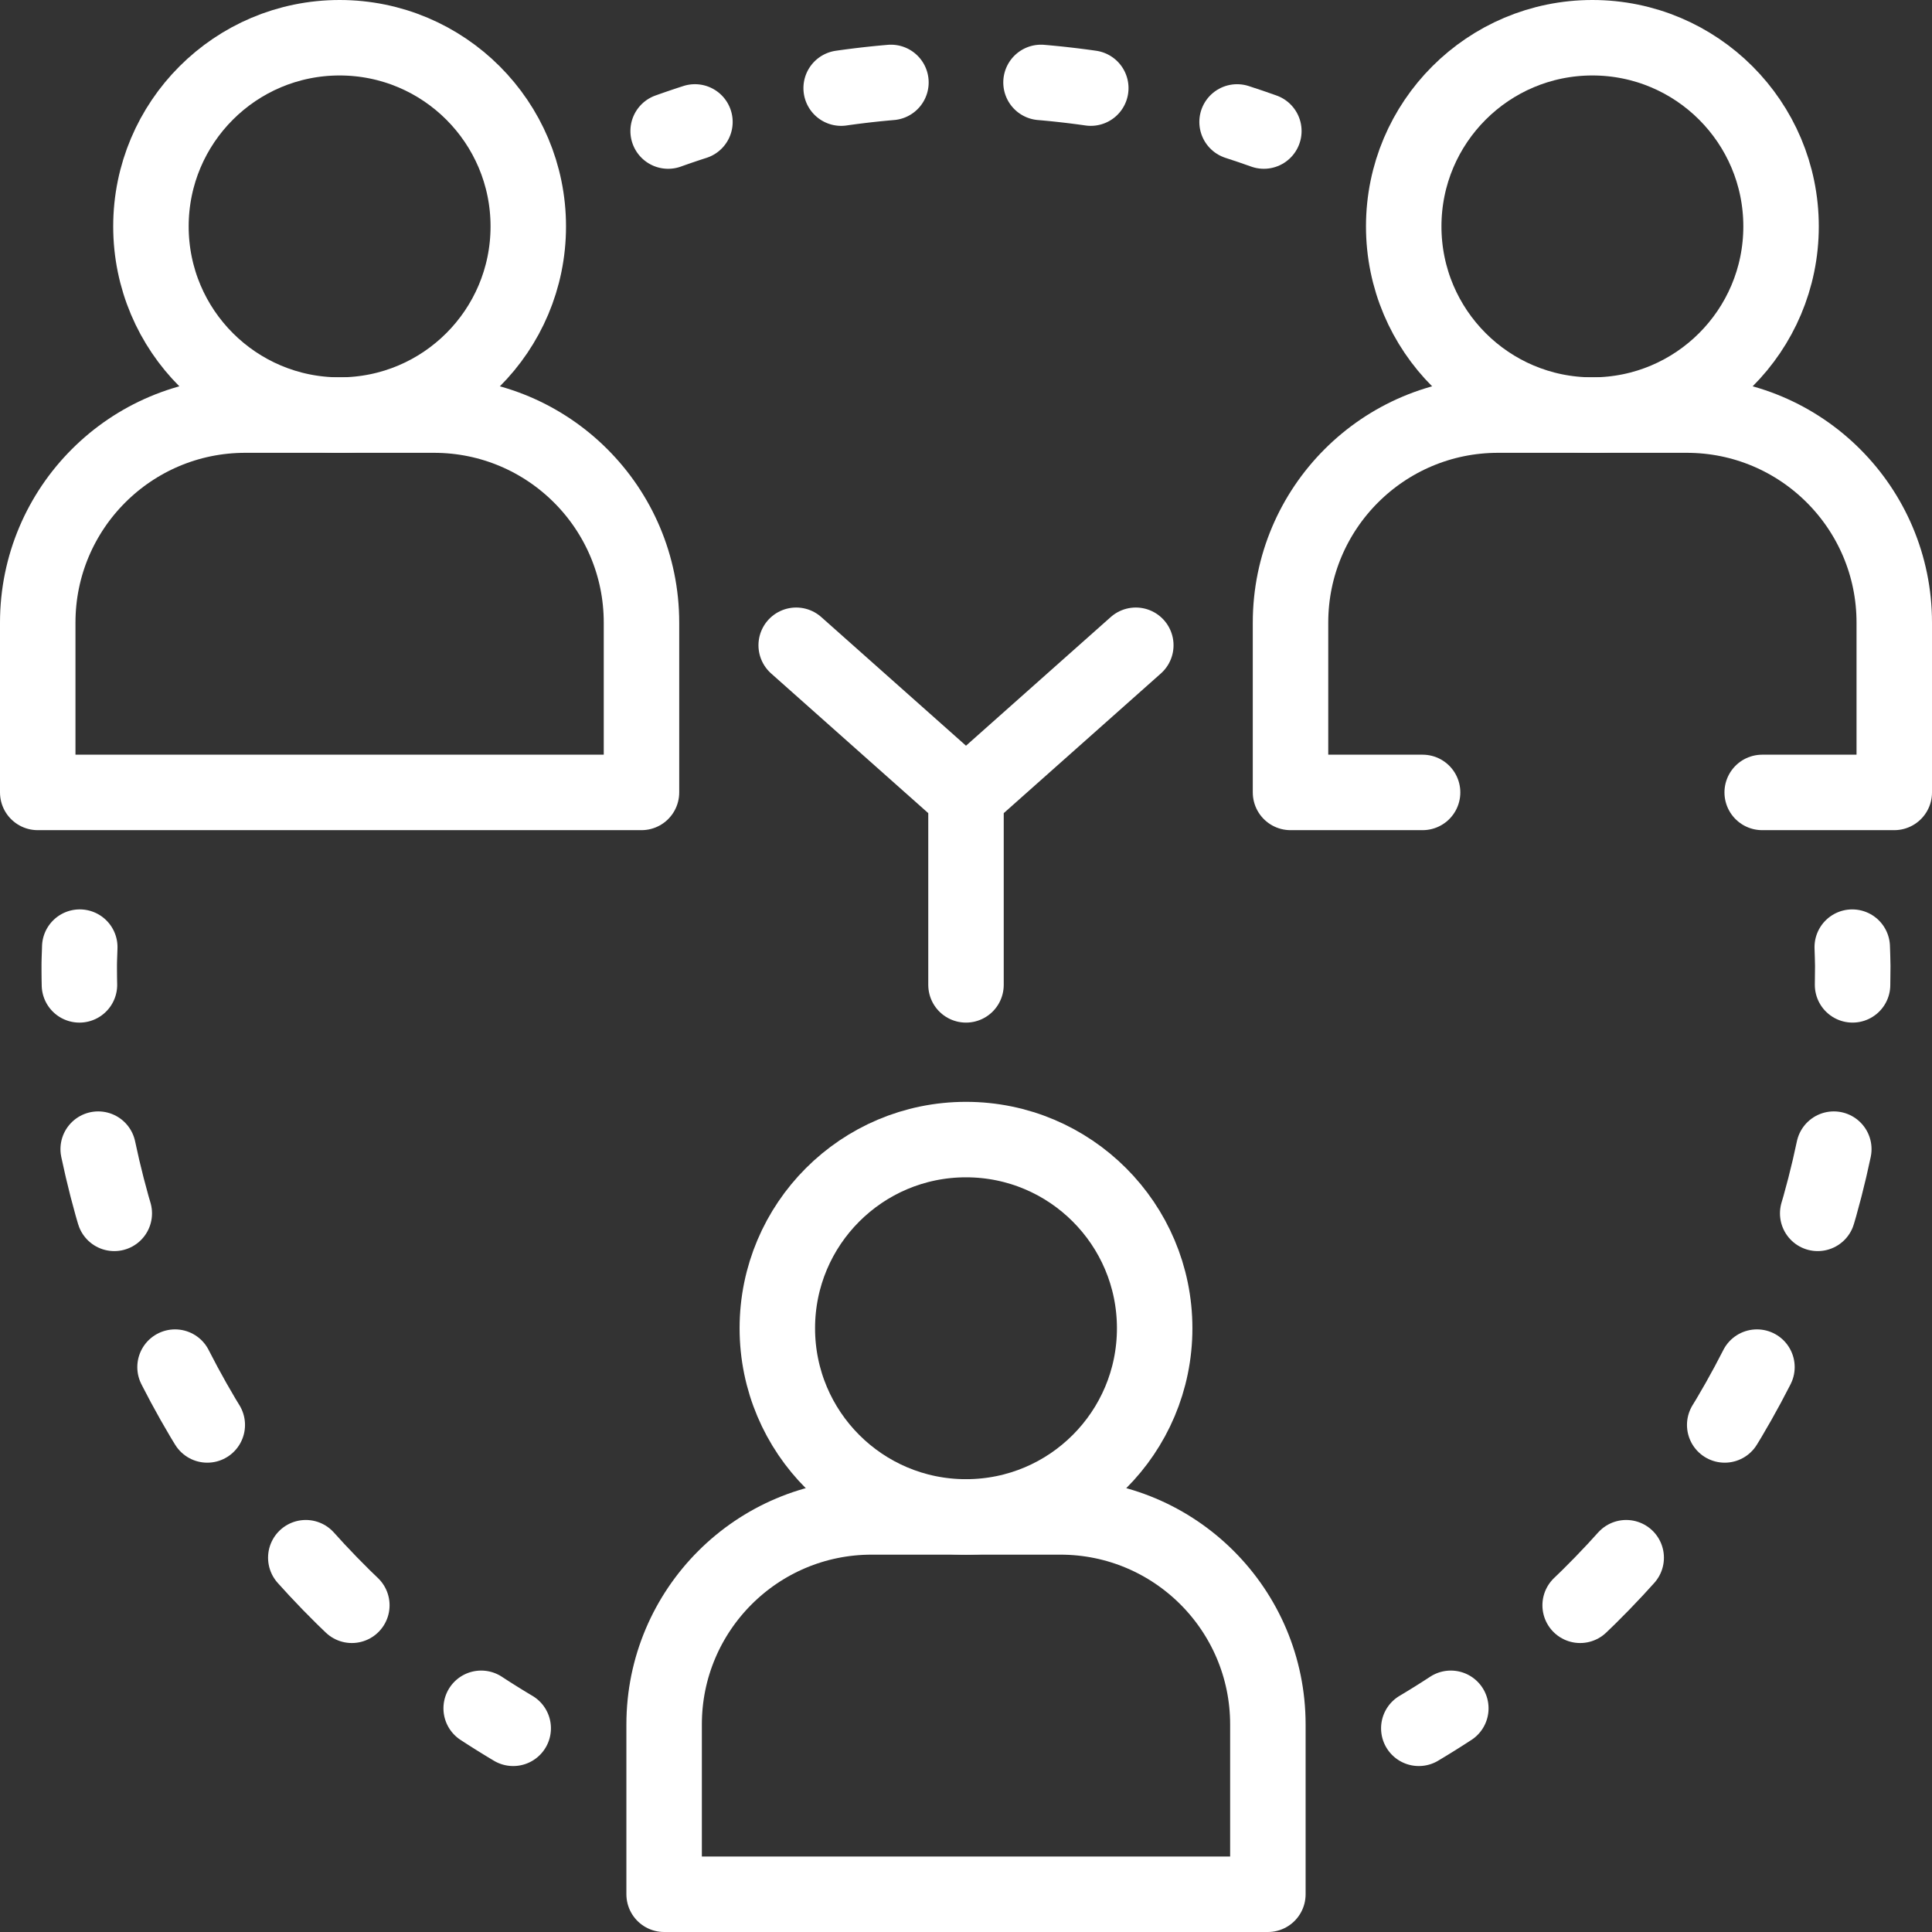 <svg xmlns="http://www.w3.org/2000/svg" version="1.1" xmlns:xlink="http://www.w3.org/1999/xlink" width="512" height="512" x="0" y="0" viewBox="0 0 512 512" style="enable-background:new 0 0 512 512" xml:space="preserve" class=""><rect x="0" y="0" width="512" height="512" fill="#333333" stroke="none"/><g><circle cx="422" cy="60" r="50" style="stroke-width:20;stroke-linecap:round;stroke-linejoin:round;stroke-miterlimit:10;" fill="none" stroke="#ffffff" stroke-width="20" stroke-linecap="round" stroke-linejoin="round" stroke-miterlimit="10" data-original="#000000" class="" opacity="1"></circle><path d="M281 402h-50c-30.376 0-55 24.624-55 55v45h160v-45c0-30.376-24.624-55-55-55z" style="stroke-width:20;stroke-linecap:round;stroke-linejoin:round;stroke-miterlimit:10;" fill="none" stroke="#ffffff" stroke-width="20" stroke-linecap="round" stroke-linejoin="round" stroke-miterlimit="10" data-original="#000000" class="" opacity="1"></path><circle cx="256" cy="352" r="50" style="stroke-width:20;stroke-linecap:round;stroke-linejoin:round;stroke-miterlimit:10;" fill="none" stroke="#ffffff" stroke-width="20" stroke-linecap="round" stroke-linejoin="round" stroke-miterlimit="10" data-original="#000000" class="" opacity="1"></circle><path d="M65 110h50c30.376 0 55 24.624 55 55v45H10v-45c0-30.376 24.624-55 55-55z" style="stroke-width:20;stroke-linecap:round;stroke-linejoin:round;stroke-miterlimit:10;" fill="none" stroke="#ffffff" stroke-width="20" stroke-linecap="round" stroke-linejoin="round" stroke-miterlimit="10" data-original="#000000" class="" opacity="1"></path><path d="M490.864 251c.036 1.669.136 3.322.136 5 0 1.67-.017 3.337-.052 4.999" style="stroke-width:20;stroke-linecap:round;stroke-linejoin:round;" fill="none" stroke="#ffffff" stroke-width="20" stroke-linecap="round" stroke-linejoin="round" data-original="#000000" class="" opacity="1"></path><path d="M485.978 304.533c-11.44 54.435-41.735 101.919-83.729 135.345" style="stroke-width:20;stroke-linecap:round;stroke-linejoin:round;stroke-dasharray:17.551,43.877;" fill="none" stroke="#ffffff" stroke-width="20" stroke-linecap="round" stroke-linejoin="round" stroke-dasharray="17.551,43.877" data-original="#000000" class="" opacity="1"></path><path d="M384.481 452.721a235.326 235.326 0 0 1-8.481 5.295M21.136 251c-.036 1.669-.136 3.322-.136 5 0 1.67.017 3.337.052 4.999" style="stroke-width:20;stroke-linecap:round;stroke-linejoin:round;" fill="none" stroke="#ffffff" stroke-width="20" stroke-linecap="round" stroke-linejoin="round" data-original="#000000" class="" opacity="1"></path><path d="M26.022 304.533c11.44 54.435 41.735 101.919 83.729 135.345" style="stroke-width:20;stroke-linecap:round;stroke-linejoin:round;stroke-dasharray:17.551,43.877;" fill="none" stroke="#ffffff" stroke-width="20" stroke-linecap="round" stroke-linejoin="round" stroke-dasharray="17.551,43.877" data-original="#000000" class="" opacity="1"></path><path d="M127.519 452.721a235.326 235.326 0 0 0 8.481 5.295M177.066 34.728c2.349-.84 4.715-1.645 7.097-2.413" style="stroke-width:20;stroke-linecap:round;stroke-linejoin:round;" fill="none" stroke="#ffffff" stroke-width="20" stroke-linecap="round" stroke-linejoin="round" data-original="#000000" class="" opacity="1"></path><path d="M222.918 23.352A233.42 233.42 0 0 1 256 21a233.17 233.17 0 0 1 52.645 6.01" style="stroke-width:20;stroke-linecap:round;stroke-linejoin:round;stroke-dasharray:13.274,39.824;" fill="none" stroke="#ffffff" stroke-width="20" stroke-linecap="round" stroke-linejoin="round" stroke-dasharray="13.274,39.824" data-original="#000000" class="" opacity="1"></path><path d="M327.837 32.316c2.382.768 4.748 1.573 7.097 2.413" style="stroke-width:20;stroke-linecap:round;stroke-linejoin:round;" fill="none" stroke="#ffffff" stroke-width="20" stroke-linecap="round" stroke-linejoin="round" data-original="#000000" class="" opacity="1"></path><circle cx="90" cy="60" r="50" style="stroke-width:20;stroke-linecap:round;stroke-linejoin:round;stroke-miterlimit:10;" fill="none" stroke="#ffffff" stroke-width="20" stroke-linecap="round" stroke-linejoin="round" stroke-miterlimit="10" data-original="#000000" class="" opacity="1"></circle><path d="M256 261v-50M301 171l-45 40-45-40M467 210h35v-45c0-30.376-24.624-55-55-55h-50c-30.376 0-55 24.624-55 55v45h35" style="stroke-width:20;stroke-linecap:round;stroke-linejoin:round;stroke-miterlimit:10;" fill="none" stroke="#ffffff" stroke-width="20" stroke-linecap="round" stroke-linejoin="round" stroke-miterlimit="10" data-original="#000000" class="" opacity="1"></path></g></svg>
